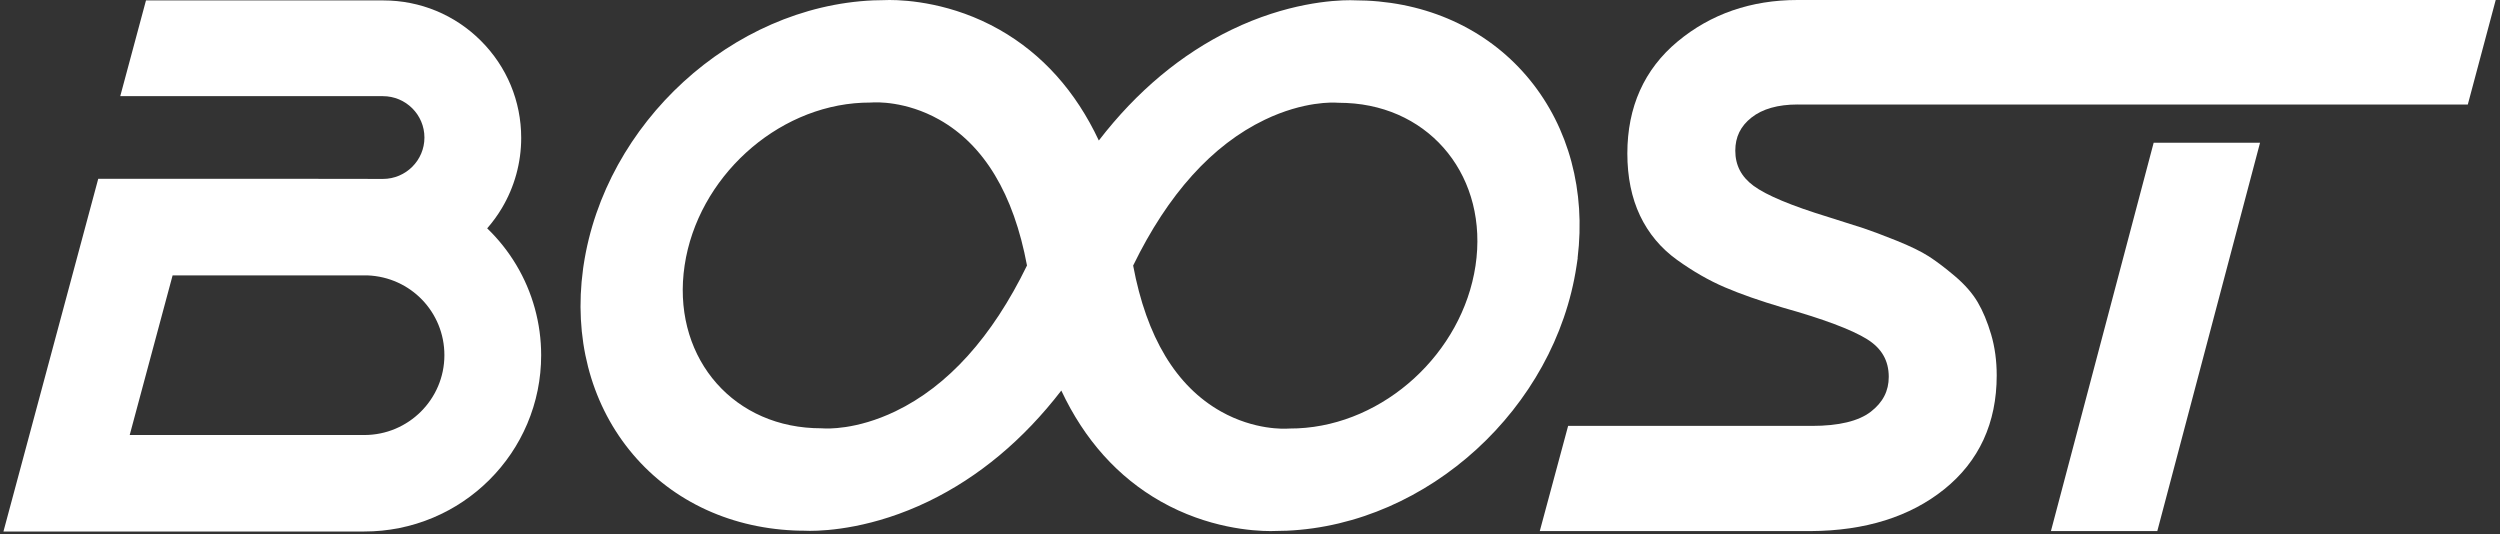 <?xml version="1.0" encoding="UTF-8"?> <svg xmlns="http://www.w3.org/2000/svg" width="323" height="69" viewBox="0 0 323 69" fill="none"><rect x="0" y="0" width="323" height="69" fill="#333333" stroke="none"/><path d="M66.701 34.227C65.658 32.485 64.397 30.899 62.944 29.502C63.65 28.696 64.284 27.824 64.835 26.902C66.473 24.163 67.339 21.021 67.339 17.818C67.339 13.073 65.486 8.613 62.121 5.258C58.757 1.903 54.282 0.055 49.523 0.055H18.861L15.537 12.424H49.474C52.431 12.424 54.837 14.822 54.837 17.77C54.837 20.718 52.431 23.117 49.474 23.117H47.723C47.497 23.11 47.276 23.107 47.067 23.107H41.136V23.099H12.693L0.445 68.67H47.068C50.151 68.67 53.144 68.067 55.964 66.878C58.685 65.73 61.128 64.088 63.226 61.998C65.323 59.907 66.97 57.471 68.121 54.758C69.313 51.946 69.918 48.962 69.918 45.889C69.918 41.776 68.805 37.744 66.701 34.228V34.227ZM57.416 45.888C57.416 51.577 52.774 56.204 47.069 56.204H16.757L22.3 35.581H47.495C53.059 35.804 57.416 40.328 57.416 45.888Z" fill="white"></path><path d="M203.839 33.345L203.829 33.316C204.877 24.68 202.7 16.535 197.69 10.366C192.62 4.123 185.108 0.47 176.537 0.077C176.04 0.056 175.647 0.047 175.336 0.049C175.151 0.04 174.851 0.028 174.448 0.027C172.21 0.026 166.236 0.396 159.111 3.844C152.629 6.982 146.865 11.794 141.968 18.155C138.982 11.79 134.663 6.974 129.123 3.83C123.036 0.376 117.173 0.001 114.936 0C114.618 0 114.302 0.007 114.042 0.021C113.743 0.017 113.355 0.026 112.823 0.048C94.599 0.853 78.161 15.889 75.399 34.278L75.341 34.667L75.328 34.779C74.135 43.549 76.257 51.84 81.302 58.126C86.373 64.445 93.92 68.142 102.553 68.536C102.879 68.55 103.356 68.569 103.755 68.564C104.01 68.578 104.325 68.585 104.642 68.586C106.88 68.587 112.854 68.218 119.979 64.769C126.461 61.632 132.225 56.819 137.121 50.459C140.108 56.823 144.426 61.64 149.966 64.784C156.054 68.239 161.917 68.614 164.154 68.615C164.472 68.615 164.789 68.608 165.049 68.594C165.361 68.598 165.77 68.588 166.267 68.567C184.491 67.762 200.93 52.727 203.692 34.338L203.84 33.348L203.839 33.345ZM157.749 53.164C151.947 49.902 148.13 43.558 146.403 34.311C150.906 25.065 156.627 18.727 163.407 15.471C168.476 13.036 172.325 13.239 172.746 13.27L173.043 13.281C173.36 13.281 173.675 13.289 173.98 13.304C185.013 13.808 192.329 23.045 190.636 34.332C188.94 45.618 178.848 54.848 167.66 55.343C167.359 55.357 167.045 55.364 166.727 55.363L166.427 55.374C165.995 55.404 162.078 55.599 157.749 53.165V53.164ZM132.687 34.304C128.183 43.55 122.463 49.888 115.683 53.144C110.605 55.582 106.766 55.376 106.344 55.345L106.046 55.334C105.729 55.334 105.413 55.326 105.11 55.311C94.076 54.807 86.76 45.57 88.454 34.283C90.149 22.996 100.241 13.767 111.431 13.272C111.732 13.258 112.045 13.251 112.364 13.252L112.664 13.241C113.096 13.21 117 13.009 121.342 15.45C127.143 18.712 130.961 25.055 132.688 34.303L132.687 34.304Z" fill="white"></path><path d="M264.98 68.615H278.724L291.998 18.44H278.254L264.98 68.615Z" fill="white"></path><path d="M269.083 0H232.761L232.534 0.003C232.439 0.002 232.343 0 232.247 0C226.238 0 221.021 1.806 216.742 5.367C212.436 8.952 210.253 13.82 210.253 19.833C210.253 22.87 210.804 25.569 211.89 27.855C212.982 30.156 214.593 32.082 216.679 33.58C218.721 35.05 220.796 36.24 222.845 37.117C224.873 37.987 227.388 38.868 230.329 39.739C235.541 41.203 239.2 42.572 241.201 43.809C243.103 44.983 244.027 46.581 244.027 48.692C244.027 50.514 243.27 51.985 241.715 53.189C240.14 54.407 237.582 55.026 234.113 55.026L214.454 55.024H211.564H205.144H202.602L198.939 68.615H233.977C240.992 68.576 246.786 66.757 251.198 63.21C255.695 59.594 257.975 54.647 257.975 48.505C257.975 46.607 257.732 44.824 257.253 43.205C256.777 41.594 256.195 40.196 255.523 39.051C254.843 37.893 253.847 36.754 252.561 35.666C251.303 34.603 250.17 33.746 249.192 33.118C248.2 32.483 246.788 31.796 244.997 31.077C243.216 30.364 241.793 29.829 240.767 29.488C239.718 29.142 238.192 28.657 236.23 28.046C231.458 26.586 228.201 25.224 226.55 24C224.968 22.829 224.2 21.344 224.2 19.463C224.2 17.7 224.881 16.303 226.284 15.194C227.703 14.07 229.709 13.501 232.248 13.501C232.415 13.501 232.581 13.503 232.746 13.508H263.608H265.325H269.083H318.84L322.446 0H269.083Z" fill="white"></path></svg> 